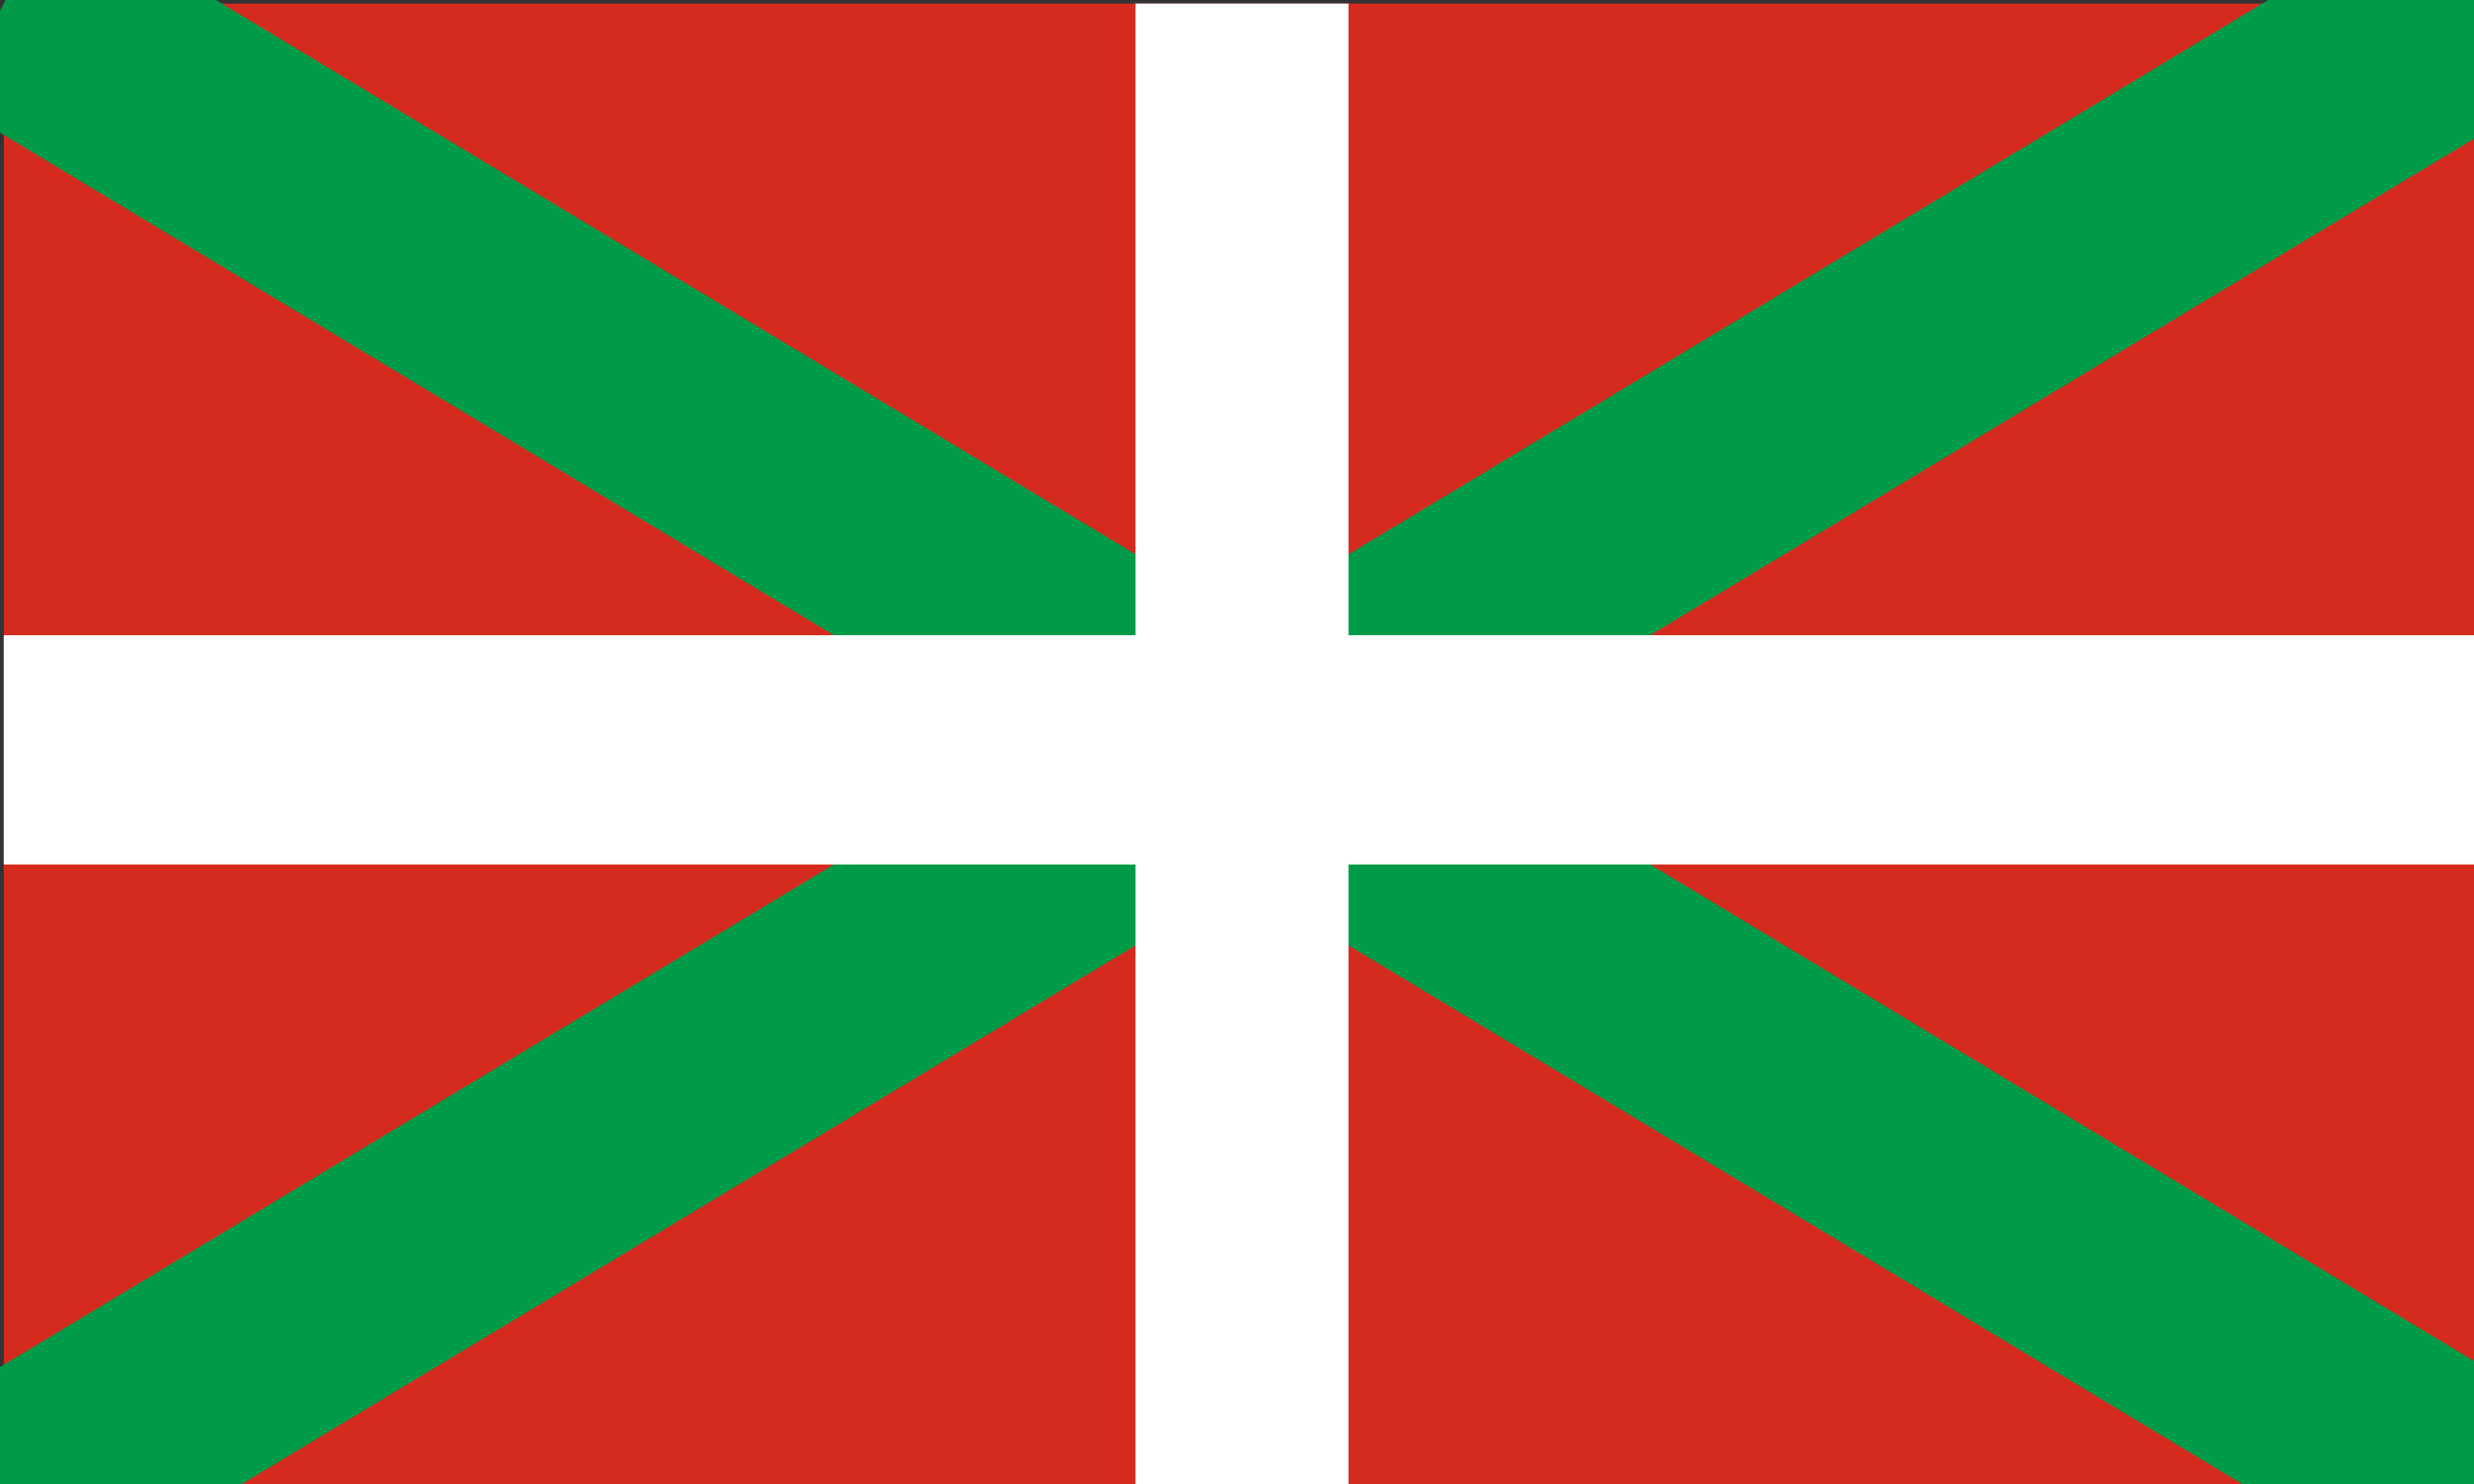 <?xml version="1.0" encoding="UTF-8" standalone="no"?>
<svg
   viewBox="0 0 250 150"
   width="250"
   height="150"
   version="1.1"
   id="svg401"
   sodipodi:docname="eus.svg"
   inkscape:version="1.2.2 (732a01da63, 2022-12-09)"
   xmlns:inkscape="http://www.inkscape.org/namespaces/inkscape"
   xmlns:sodipodi="http://sodipodi.sourceforge.net/DTD/sodipodi-0.dtd"
   xmlns="http://www.w3.org/2000/svg"
   xmlns:svg="http://www.w3.org/2000/svg">
  <rect x="0" y="0" width="250" height="150" fill="#333333" stroke="none"/>
  <defs
     id="defs405" />
  <sodipodi:namedview
     id="namedview403"
     pagecolor="#ffffff"
     bordercolor="#666666"
     borderopacity="1.0"
     inkscape:showpageshadow="2"
     inkscape:pageopacity="0.0"
     inkscape:pagecheckerboard="0"
     inkscape:deskcolor="#d1d1d1"
     showgrid="false"
     inkscape:zoom="1.7111984"
     inkscape:cx="198.98335"
     inkscape:cy="156.61539"
     inkscape:window-width="1855"
     inkscape:window-height="1057"
     inkscape:window-x="1912"
     inkscape:window-y="-8"
     inkscape:window-maximized="1"
     inkscape:current-layer="svg401" />
  <g
     id="g14402"
     transform="matrix(5.005,0,0,5.388,0.381,0.361)">
    <path
       d="M 0,0 V 28 H 50 V 0 Z"
       fill="#d52b1e"
       id="path395" />
    <path
       d="M 0,0 50,28 M 50,0 0,28"
       stroke="#009b48"
       stroke-width="4.3"
       id="path397" />
    <path
       d="M 25,0 V 28 M 0,14 h 50"
       stroke="#ffffff"
       stroke-width="4.3"
       id="path399" />
  </g>
</svg>
